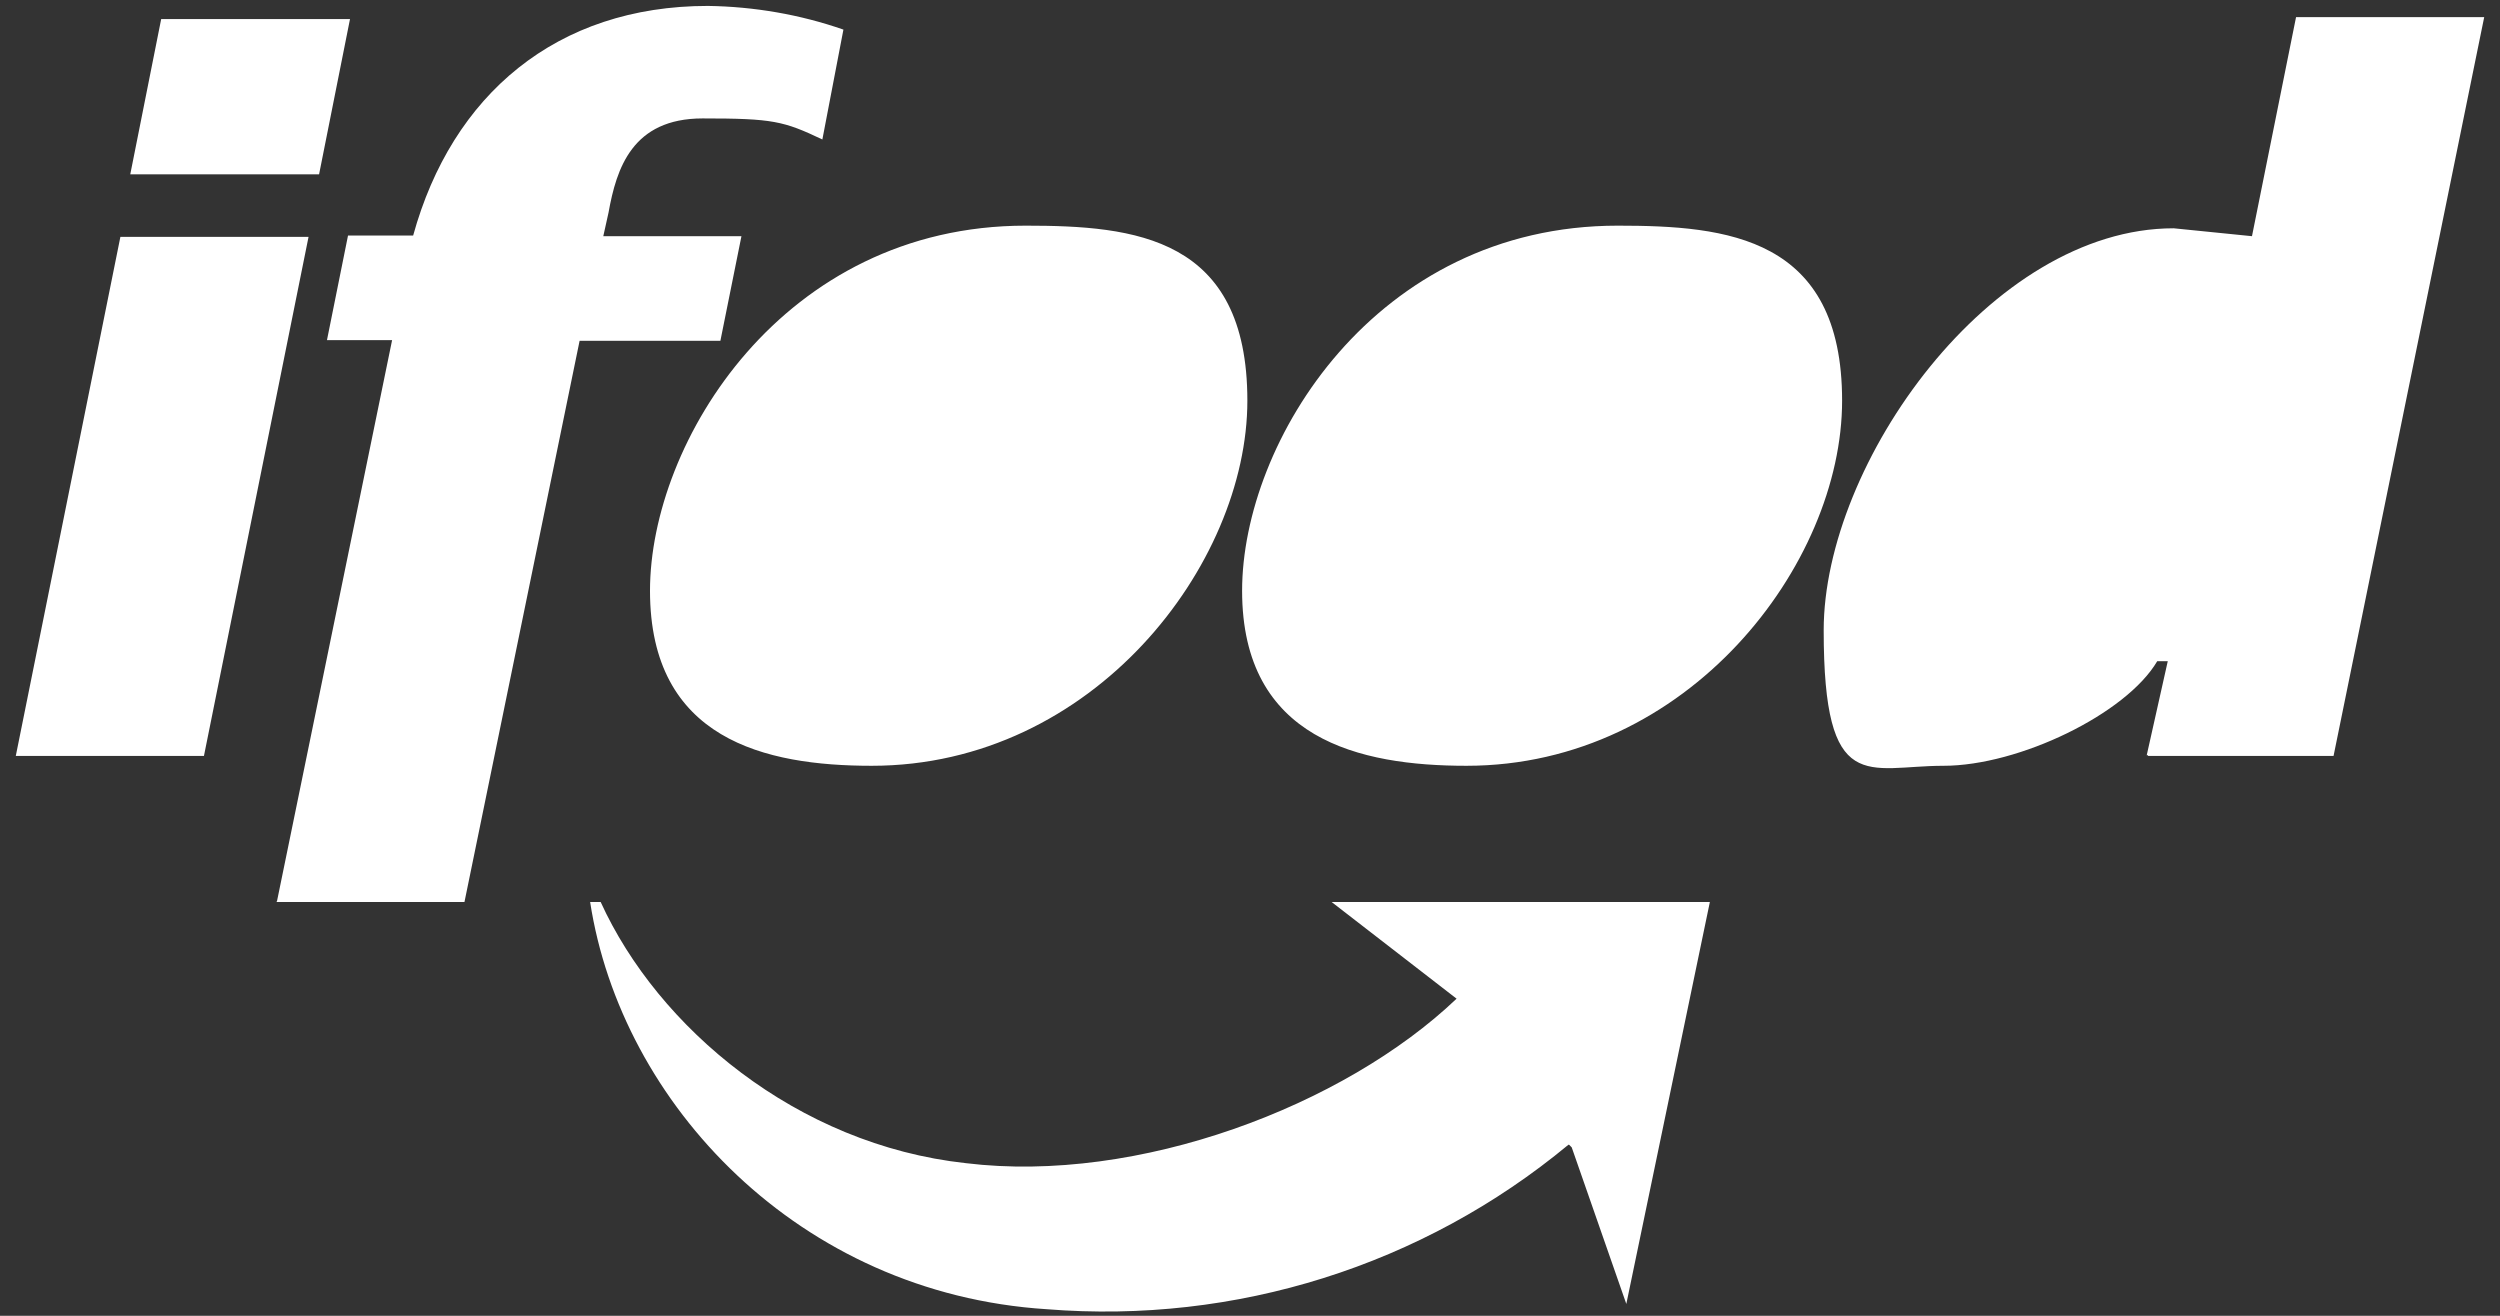 <?xml version="1.0" encoding="UTF-8"?>
<svg id="Camada_1" xmlns="http://www.w3.org/2000/svg" version="1.1" viewBox="0 0 380 200">
  <rect x="0" y="0" width="380" height="200" fill="#333333" stroke="none"/>
  <!-- Generator: Adobe Illustrator 29.5.1, SVG Export Plug-In . SVG Version: 2.1.0 Build 141)  -->
  <defs>
    <style>
      .st0 {
        fill: #fff;
      }
    </style>
  </defs>
  <path class="st0" d="M2.4,114.9h28.6l15.9-78.9h-28.6L2.4,114.9ZM19.8,26.5h28.7l4.7-23.6h-28.7l-4.7,23.6ZM42,137.1h28.6l17.5-85.3h21.4l3.2-15.9h-21l.8-3.6c1.2-6.7,3.6-14.3,14.3-14.3s12.3.4,18.2,3.2l3.2-16.7c-6.6-2.3-13.6-3.5-20.6-3.6-23,0-38.9,13.5-44.8,34.9h-9.9l-3.2,15.9h9.9l-17.5,85.3h0ZM132.5,116.4c33.7,0,57.1-30.6,57.1-55.5s-17.1-26.6-33.7-26.6c-36.9,0-57.1,32.9-57.1,55.5s17.5,26.6,33.7,26.6M222.9,116.4c33.7,0,57.1-30.6,57.1-55.5s-17.5-26.6-34.1-26.6c-36.9,0-57.1,32.9-57.1,55.5s17.9,26.6,34.1,26.6M326.5,114.9h28.2L377.6,2.6h-28.6l-6.7,33.3-11.9-1.2c-27.8,0-53.2,35.7-53.2,61.1s6.7,20.6,18.2,20.6,27.8-7.9,32.5-15.9h1.6l-3.2,14.3h.2ZM238.4,174c-22.2,18.4-50.6,27.3-79.3,25-37.7-2.4-64.7-31.3-69.4-61.9h1.6c8.7,19.1,29.8,36.9,55.5,39.7,26.2,3.2,57.5-8.7,74.6-25l-19-14.7h57.5l-12.7,61.1-8.3-23.8-.4-.4h-.1Z"/>
</svg>
